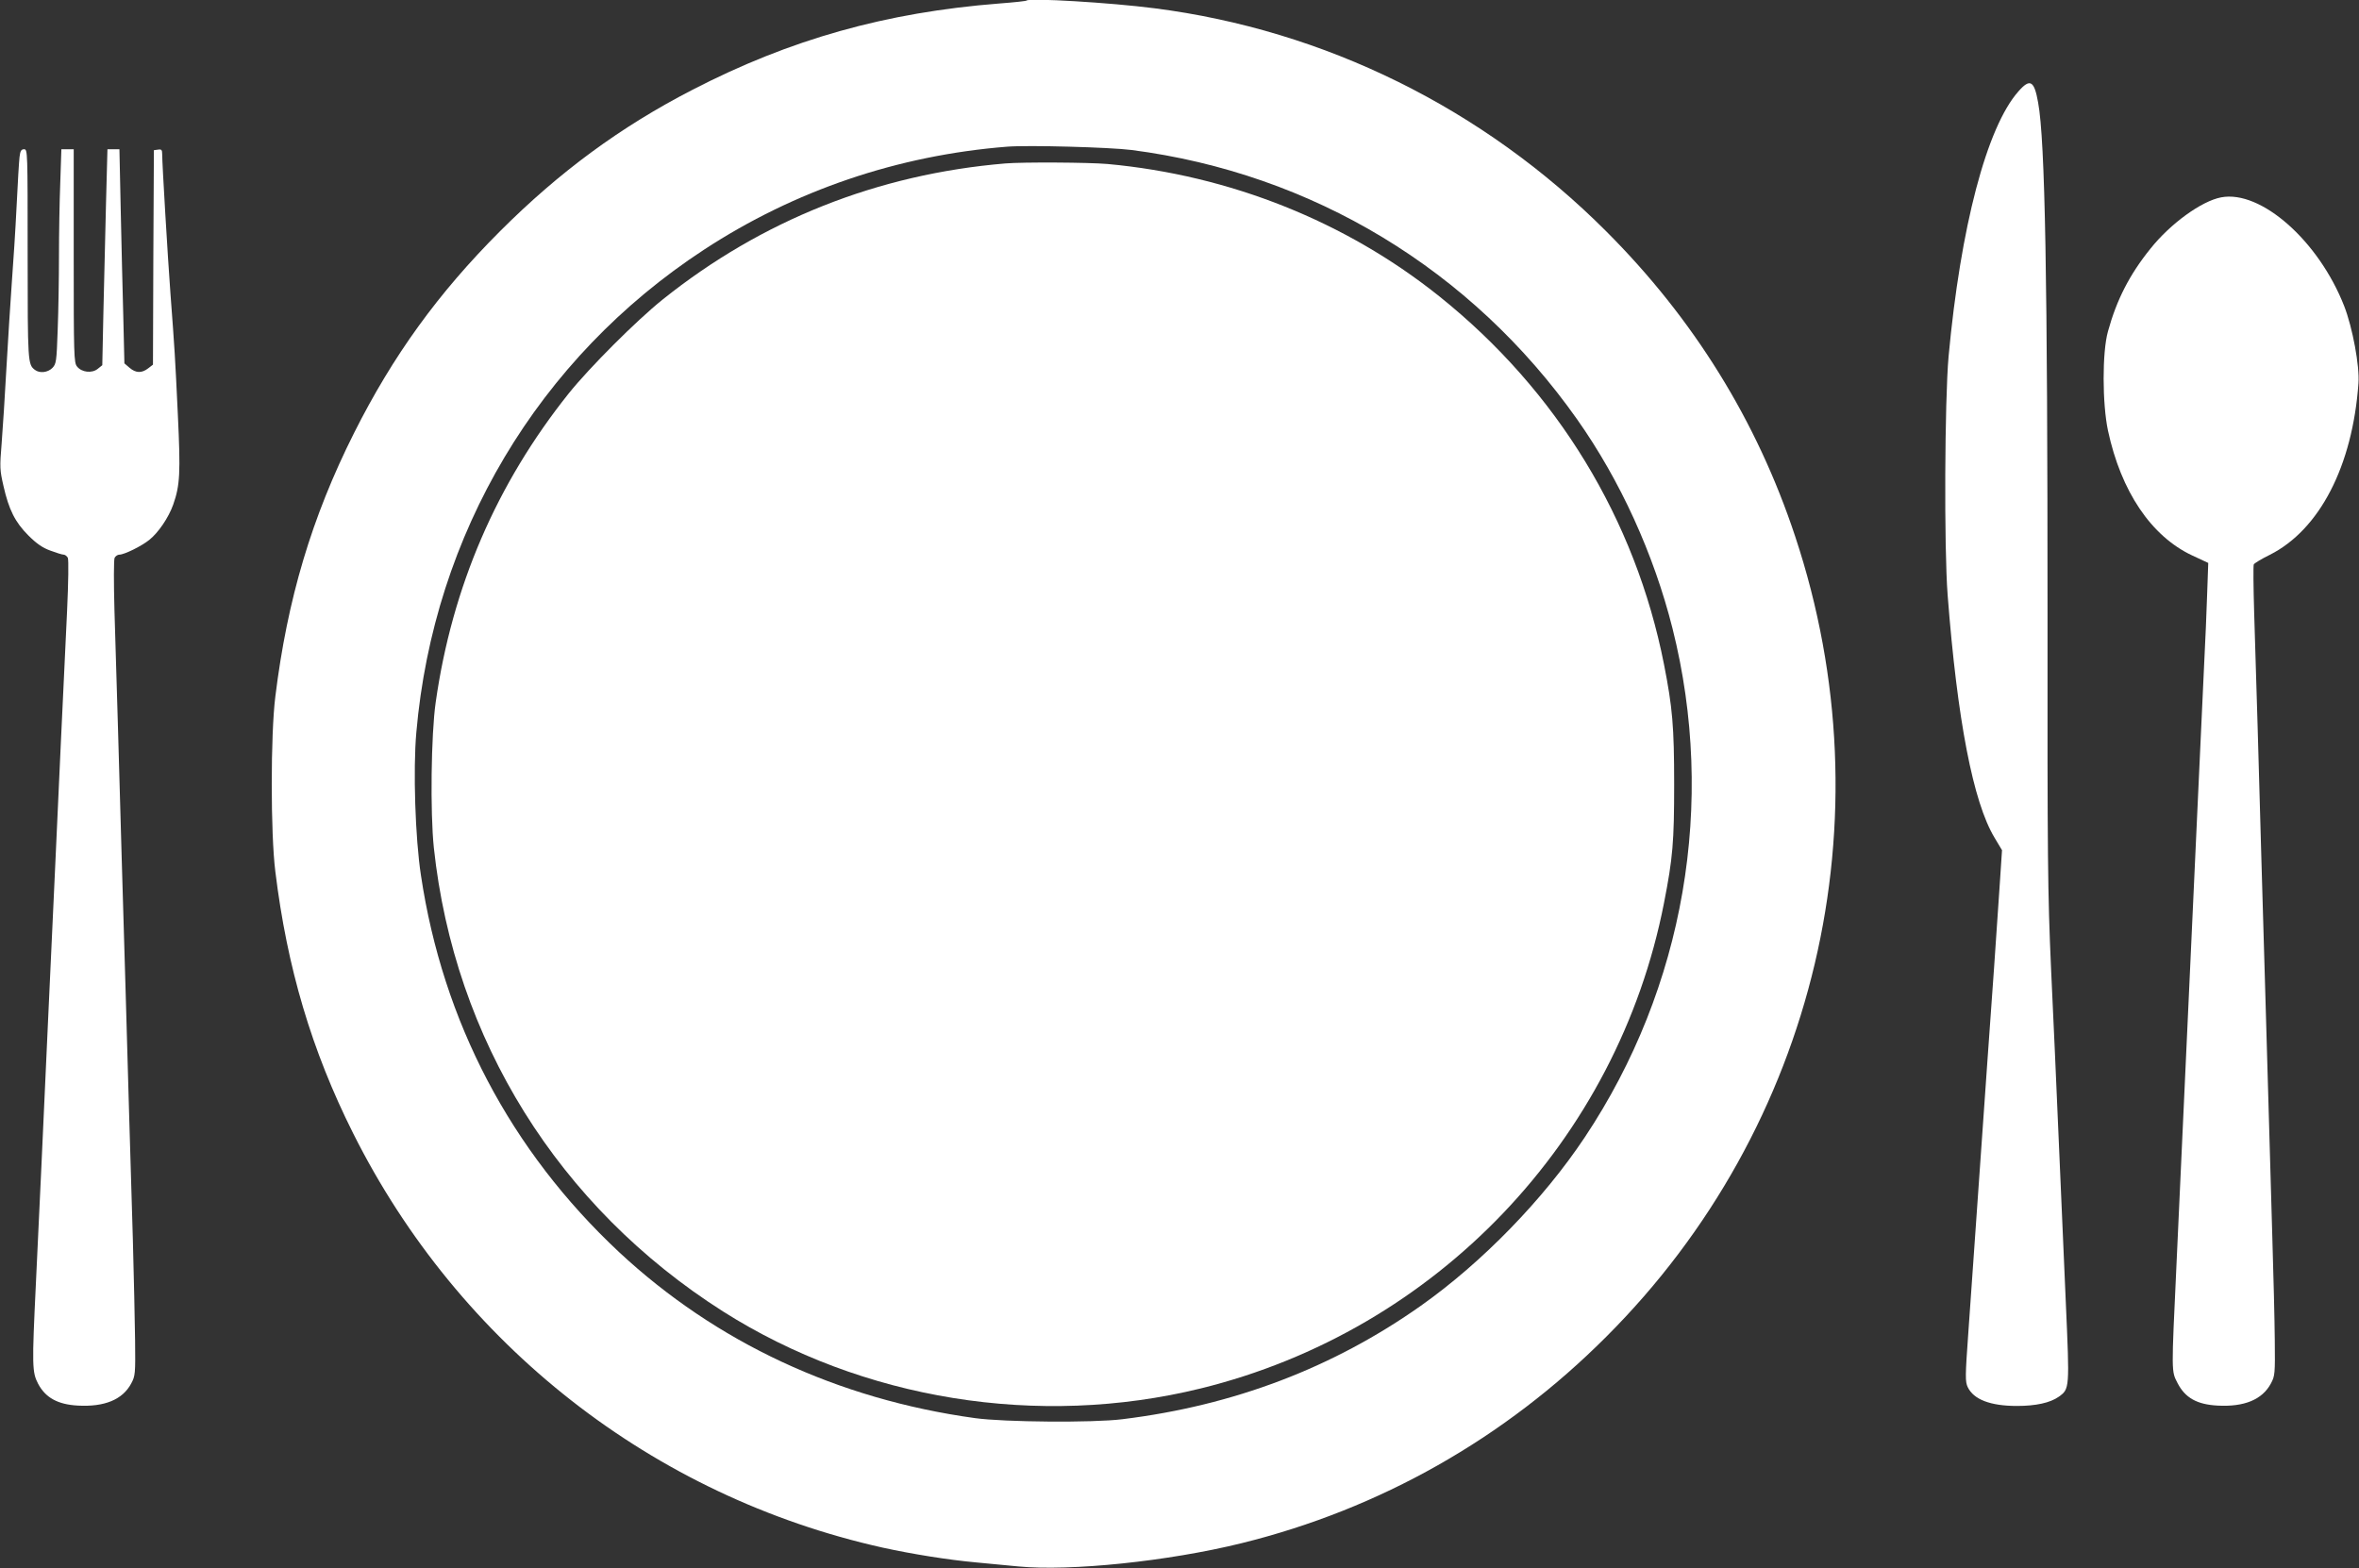 <?xml version="1.0" standalone="no"?>
<!DOCTYPE svg PUBLIC "-//W3C//DTD SVG 20010904//EN"
 "http://www.w3.org/TR/2001/REC-SVG-20010904/DTD/svg10.dtd">
<svg version="1.0" xmlns="http://www.w3.org/2000/svg"
 width="1280pt" height="851pt" viewBox="0 0 1280 851"
 preserveAspectRatio="xMidYMid meet">
<rect x="0" y="0" width="1280" height="851" fill="#333333" stroke="none"/>
<g transform="translate(0,851) scale(0.1,-0.1)"
fill="#ffffff" stroke="none">
<path d="M5570 8507 c-3 -3 -69 -10 -148 -16 -614 -48 -1134 -194 -1666 -469
-388 -200 -720 -444 -1042 -766 -336 -336 -582 -676 -793 -1096 -230 -458
-362 -902 -427 -1430 -26 -206 -26 -744 0 -950 64 -523 197 -971 422 -1420
575 -1148 1626 -1971 2874 -2249 160 -35 353 -66 505 -80 61 -6 165 -16 231
-22 282 -27 813 28 1210 126 751 185 1429 569 1979 1120 1141 1140 1535 2810
1026 4343 -208 629 -552 1183 -1026 1657 -666 667 -1527 1092 -2450 1210 -240
31 -680 57 -695 42z m570 -811 c981 -127 1844 -649 2417 -1461 235 -333 416
-731 518 -1135 238 -947 65 -1950 -476 -2762 -225 -338 -558 -680 -889 -914
-477 -337 -1016 -542 -1620 -616 -159 -20 -642 -16 -800 6 -745 103 -1405 411
-1931 901 -588 550 -956 1249 -1075 2045 -31 202 -43 573 -25 775 94 1078 662
2032 1561 2620 492 322 1052 512 1645 559 116 9 556 -3 675 -18z"/>
<path d="M5455 7623 c-692 -58 -1322 -308 -1860 -739 -141 -113 -396 -368
-509 -509 -392 -491 -633 -1050 -722 -1677 -25 -176 -30 -597 -10 -788 111
-1041 677 -1950 1569 -2517 757 -480 1711 -634 2592 -418 1278 314 2262 1346
2514 2635 48 245 55 332 55 645 0 312 -9 415 -55 649 -155 788 -581 1486
-1217 1996 -509 408 -1139 659 -1802 720 -105 9 -459 11 -555 3z"/>
<path d="M10952 8014 c-172 -194 -314 -736 -379 -1439 -21 -236 -25 -1036 -5
-1295 52 -675 138 -1124 255 -1317 l40 -67 -12 -181 c-7 -99 -21 -304 -31
-455 -18 -250 -43 -600 -101 -1430 -11 -162 -29 -412 -39 -555 -17 -236 -17
-263 -3 -293 32 -67 123 -102 267 -102 103 0 180 17 227 50 59 43 59 41 38
515 -10 237 -28 639 -39 895 -11 256 -29 668 -41 915 -18 406 -20 593 -19
1910 0 1838 -13 2580 -51 2788 -21 120 -44 133 -107 61z"/>
<path d="M106 7658 c-3 -24 -10 -144 -16 -268 -6 -124 -18 -310 -26 -415 -7
-104 -21 -311 -29 -460 -8 -148 -20 -333 -26 -410 -11 -132 -10 -146 10 -233
29 -128 63 -196 135 -268 44 -44 77 -67 119 -82 32 -12 64 -22 72 -22 8 0 18
-8 23 -17 5 -10 3 -136 -4 -288 -7 -148 -22 -472 -34 -720 -11 -247 -25 -542
-30 -655 -5 -113 -23 -502 -40 -865 -32 -702 -41 -904 -65 -1405 -22 -457 -21
-486 12 -550 40 -75 106 -112 215 -118 145 -8 243 32 290 120 22 41 23 52 21
233 -1 105 -7 350 -12 545 -6 195 -15 513 -21 705 -11 390 -25 884 -40 1380
-5 182 -14 497 -20 700 -6 204 -15 489 -19 635 -4 148 -4 273 1 283 5 9 16 17
26 17 26 0 120 46 162 80 49 39 105 121 130 192 37 105 40 173 25 488 -15 317
-17 350 -40 655 -15 202 -45 706 -45 758 0 24 -4 28 -22 25 l-23 -3 -3 -582
-2 -582 -26 -20 c-35 -27 -67 -26 -101 3 l-28 24 -6 253 c-4 140 -10 401 -14
582 l-7 327 -33 0 -32 0 -8 -302 c-4 -167 -10 -431 -14 -586 l-6 -284 -25 -20
c-31 -25 -87 -19 -112 13 -17 20 -18 64 -18 600 l0 579 -33 0 -34 0 -6 -182
c-4 -99 -7 -279 -7 -398 0 -119 -3 -299 -7 -401 -6 -173 -8 -184 -29 -206 -25
-25 -69 -30 -95 -10 -38 29 -39 41 -39 626 0 558 0 571 -19 571 -16 0 -21 -9
-25 -42z"/>
<path d="M12052 7439 c-106 -20 -275 -142 -384 -279 -113 -140 -183 -277 -230
-448 -32 -113 -31 -393 0 -539 71 -331 235 -573 456 -677 l88 -41 -6 -170 c-3
-93 -10 -262 -16 -375 -5 -113 -21 -452 -35 -755 -14 -302 -32 -694 -40 -870
-8 -176 -24 -518 -35 -760 -11 -242 -29 -633 -40 -870 -28 -603 -29 -584 6
-652 41 -79 105 -115 216 -121 145 -8 243 32 290 120 22 41 23 52 21 238 -1
107 -7 353 -13 545 -10 348 -20 700 -40 1390 -6 198 -15 506 -20 685 -5 179
-14 496 -20 705 -6 209 -15 490 -19 625 -4 135 -5 250 -2 257 3 6 42 30 87 52
270 136 449 482 481 931 7 93 -32 302 -77 418 -138 354 -452 632 -668 591z"/>
</g>
</svg>
